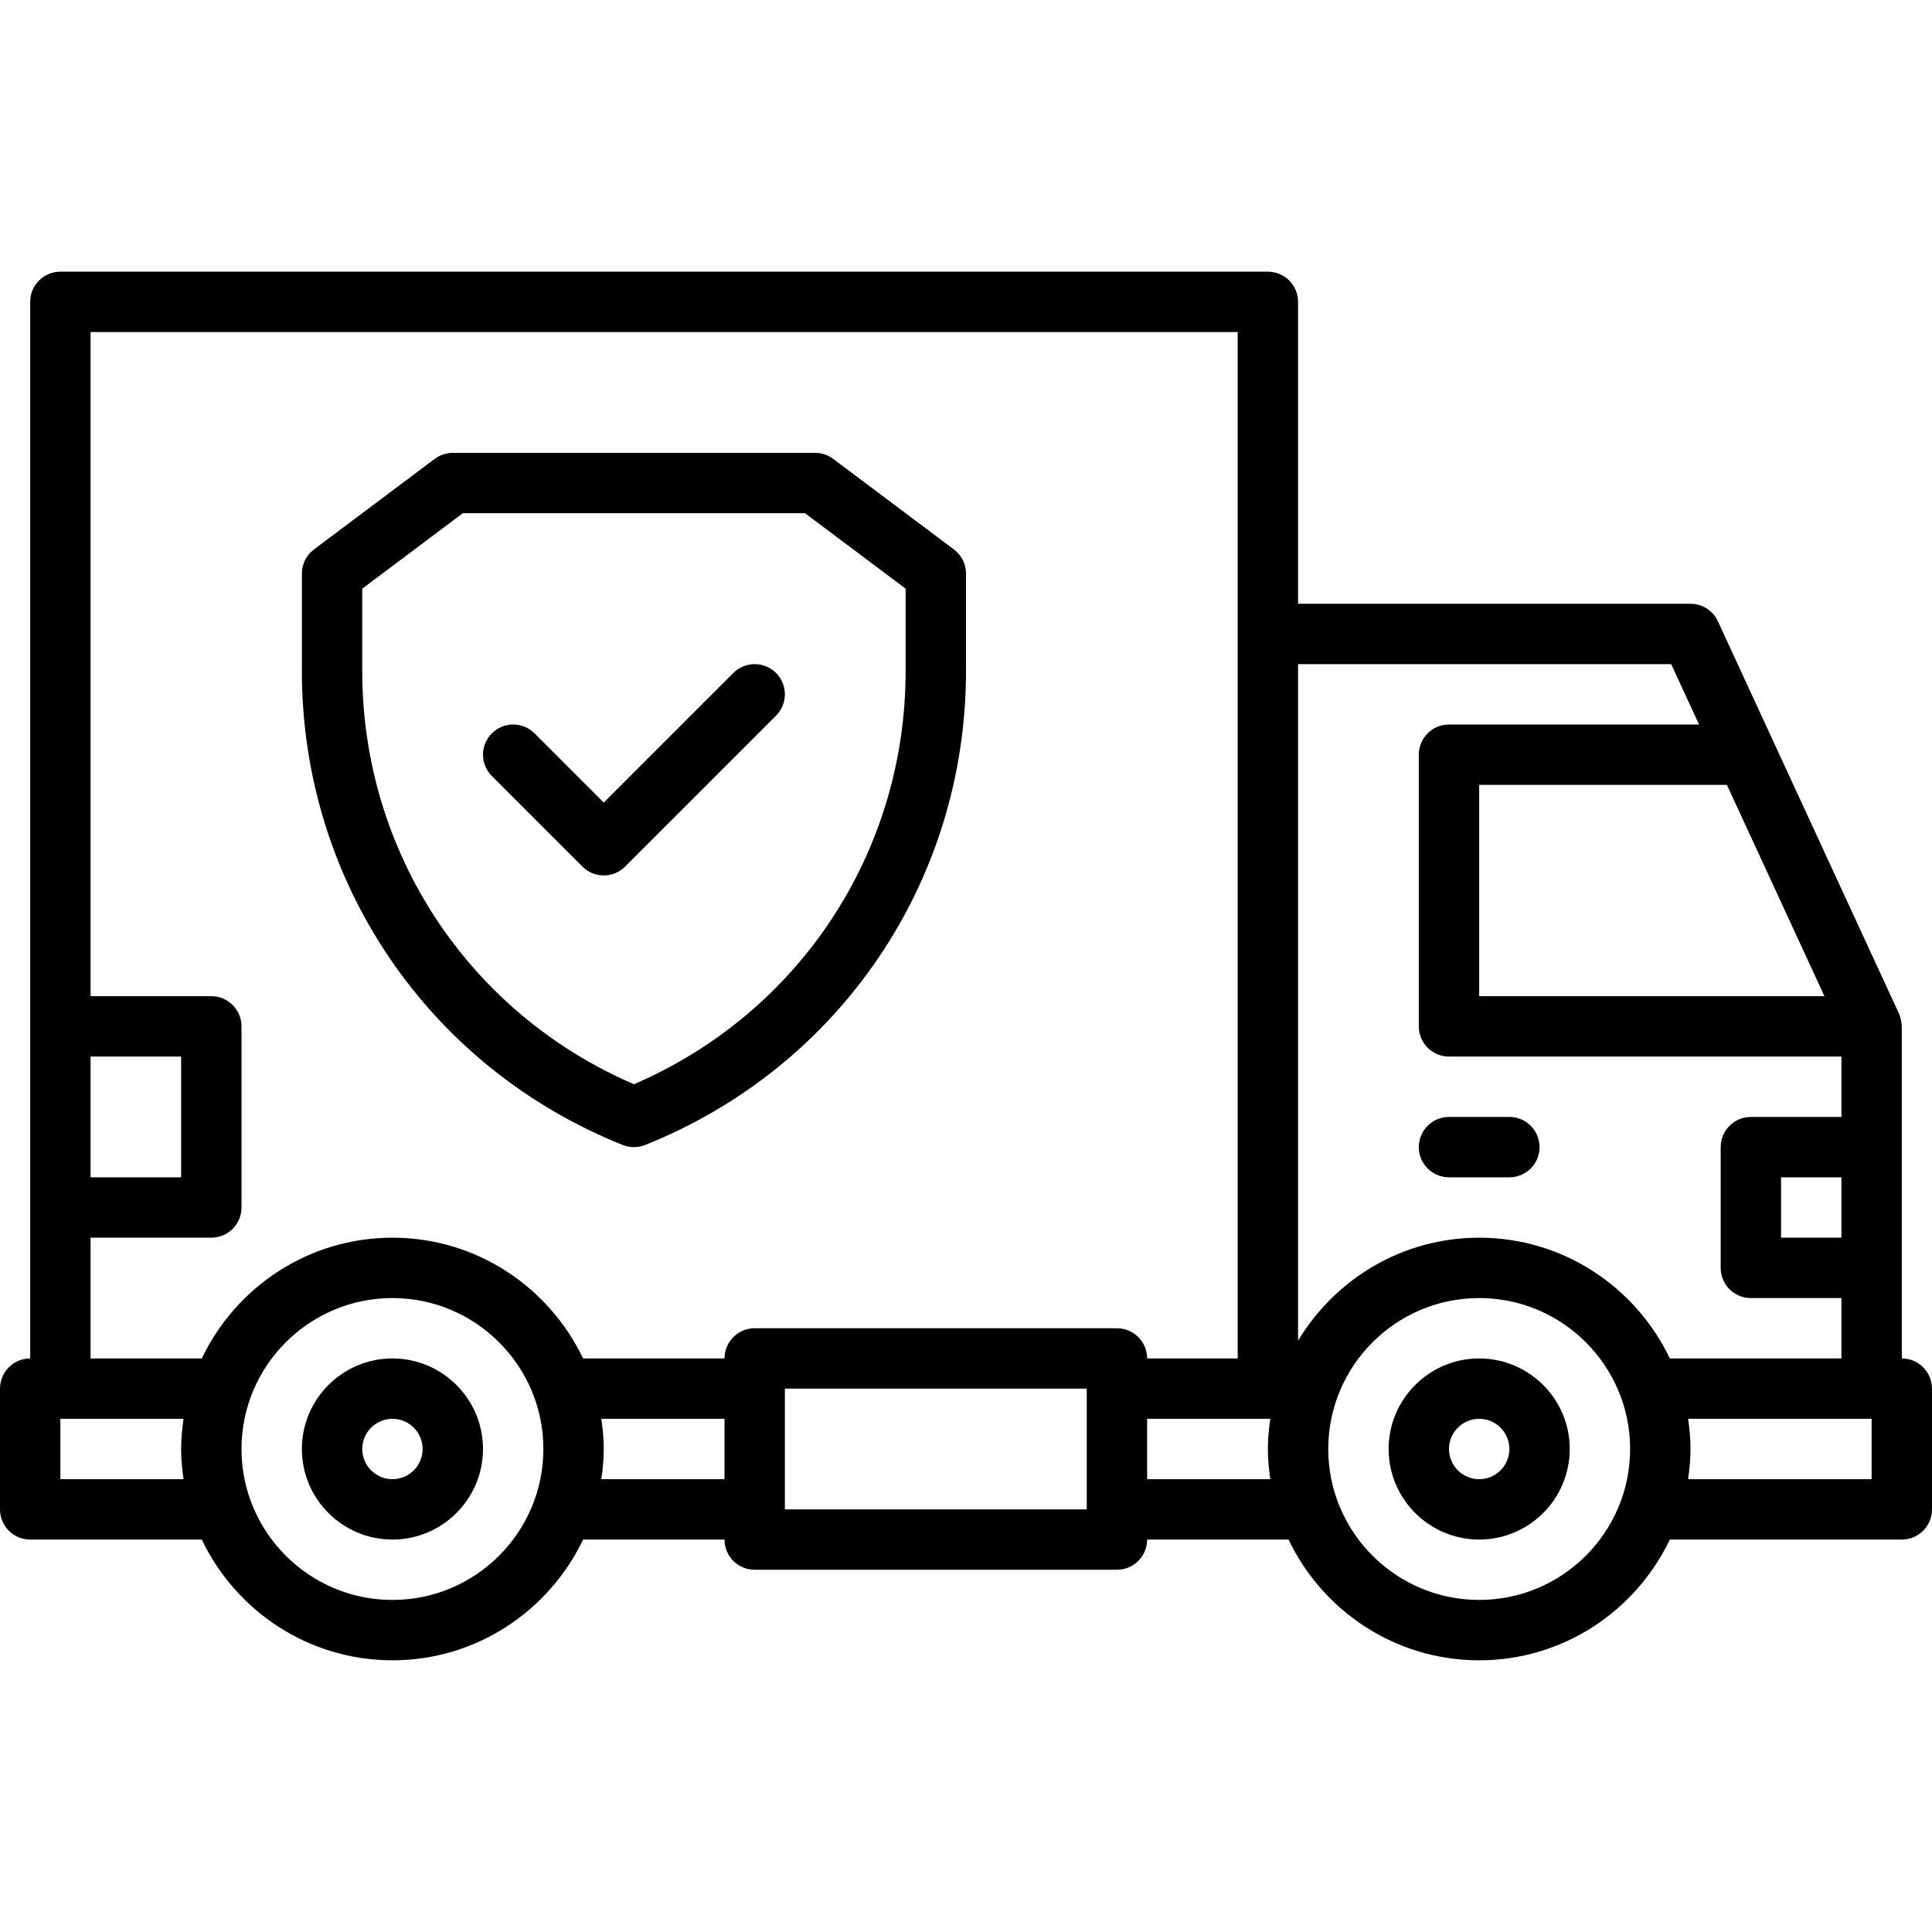 <svg id="Layer_1-2" viewBox="0 0 64 64" xmlns="http://www.w3.org/2000/svg"><g id="Delivery"><path d="m20.629 37.929c.119.047.245.071.371.071s.252-.024.371-.071c6.457-2.583 10.629-8.745 10.629-15.699v-3.229c0-.315-.148-.611-.4-.8l-4-3c-.173-.13-.383-.2-.6-.2h-12c-.217 0-.427.07-.6.2l-4 3c-.252.188-.4.485-.4.8v3.229c0 6.954 4.172 13.116 10.629 15.699zm-8.629-18.429 3.333-2.5h11.334l3.333 2.5v2.729c0 5.997-3.519 11.326-9 13.688-5.481-2.362-9-7.691-9-13.688z"/><path d="m20 29c.256 0 .512-.098.707-.293l5-5c.391-.391.391-1.023 0-1.414s-1.023-.391-1.414 0l-4.293 4.293-2.293-2.293c-.391-.391-1.023-.391-1.414 0s-.391 1.023 0 1.414l3 3c.195.195.451.293.707.293z"/><path d="m63 45v-11c0-.1-.036-.299-.092-.419l-6-13c-.164-.354-.519-.581-.908-.581h-13v-10c0-.552-.447-1-1-1h-40c-.553 0-1 .448-1 1v35c-.553 0-1 .448-1 1v4c0 .552.447 1 1 1h5.685c1.126 2.361 3.53 4 6.315 4s5.188-1.639 6.315-4h4.685c0 .552.447 1 1 1h12c.553 0 1-.448 1-1h4.685c1.126 2.361 3.53 4 6.315 4s5.188-1.639 6.315-4h7.685c.553 0 1-.448 1-1v-4c0-.552-.447-1-1-1zm-2-4h-2v-2h2zm-.563-8h-11.437v-7h8.206l3.231 7zm-5.077-11 .923 2h-8.283c-.553 0-1 .448-1 1v9c0 .552.447 1 1 1h13v2h-3c-.553 0-1 .448-1 1v4c0 .552.447 1 1 1h3v2h-5.685c-1.126-2.361-3.53-4-6.315-4-2.548 0-4.775 1.373-6 3.413v-22.413zm-52.36 13h3v4h-3zm0 6h4c.553 0 1-.448 1-1v-6c0-.552-.447-1-1-1h-4v-22h38v34h-3c0-.552-.447-1-1-1h-12c-.553 0-1 .448-1 1h-4.685c-1.126-2.361-3.53-4-6.315-4s-5.188 1.639-6.315 4h-3.685zm-1 8v-2h4.08c-.047.328-.08.66-.08 1s.033.672.08 1zm11 4c-2.757 0-5-2.243-5-5s2.243-5 5-5 5 2.243 5 5-2.243 5-5 5zm6.92-4c.047-.328.08-.66.08-1s-.033-.672-.08-1h4.08v2zm6.08 1v-4h10v4zm12-1v-2h4.08c-.047.328-.08.66-.08 1s.033.672.08 1zm11 4c-2.757 0-5-2.243-5-5s2.243-5 5-5 5 2.243 5 5-2.243 5-5 5zm13-4h-6.08c.047-.328.08-.66.08-1s-.033-.672-.08-1h6.08z"/><path d="m13 45c-1.654 0-3 1.346-3 3s1.346 3 3 3 3-1.346 3-3-1.346-3-3-3zm0 4c-.552 0-1-.449-1-1s.448-1 1-1 1 .449 1 1-.448 1-1 1z"/><path d="m49 45c-1.654 0-3 1.346-3 3s1.346 3 3 3 3-1.346 3-3-1.346-3-3-3zm0 4c-.552 0-1-.449-1-1s.448-1 1-1 1 .449 1 1-.448 1-1 1z"/><path d="m48 39h2c.553 0 1-.448 1-1s-.447-1-1-1h-2c-.553 0-1 .448-1 1s.447 1 1 1z"/></g></svg>